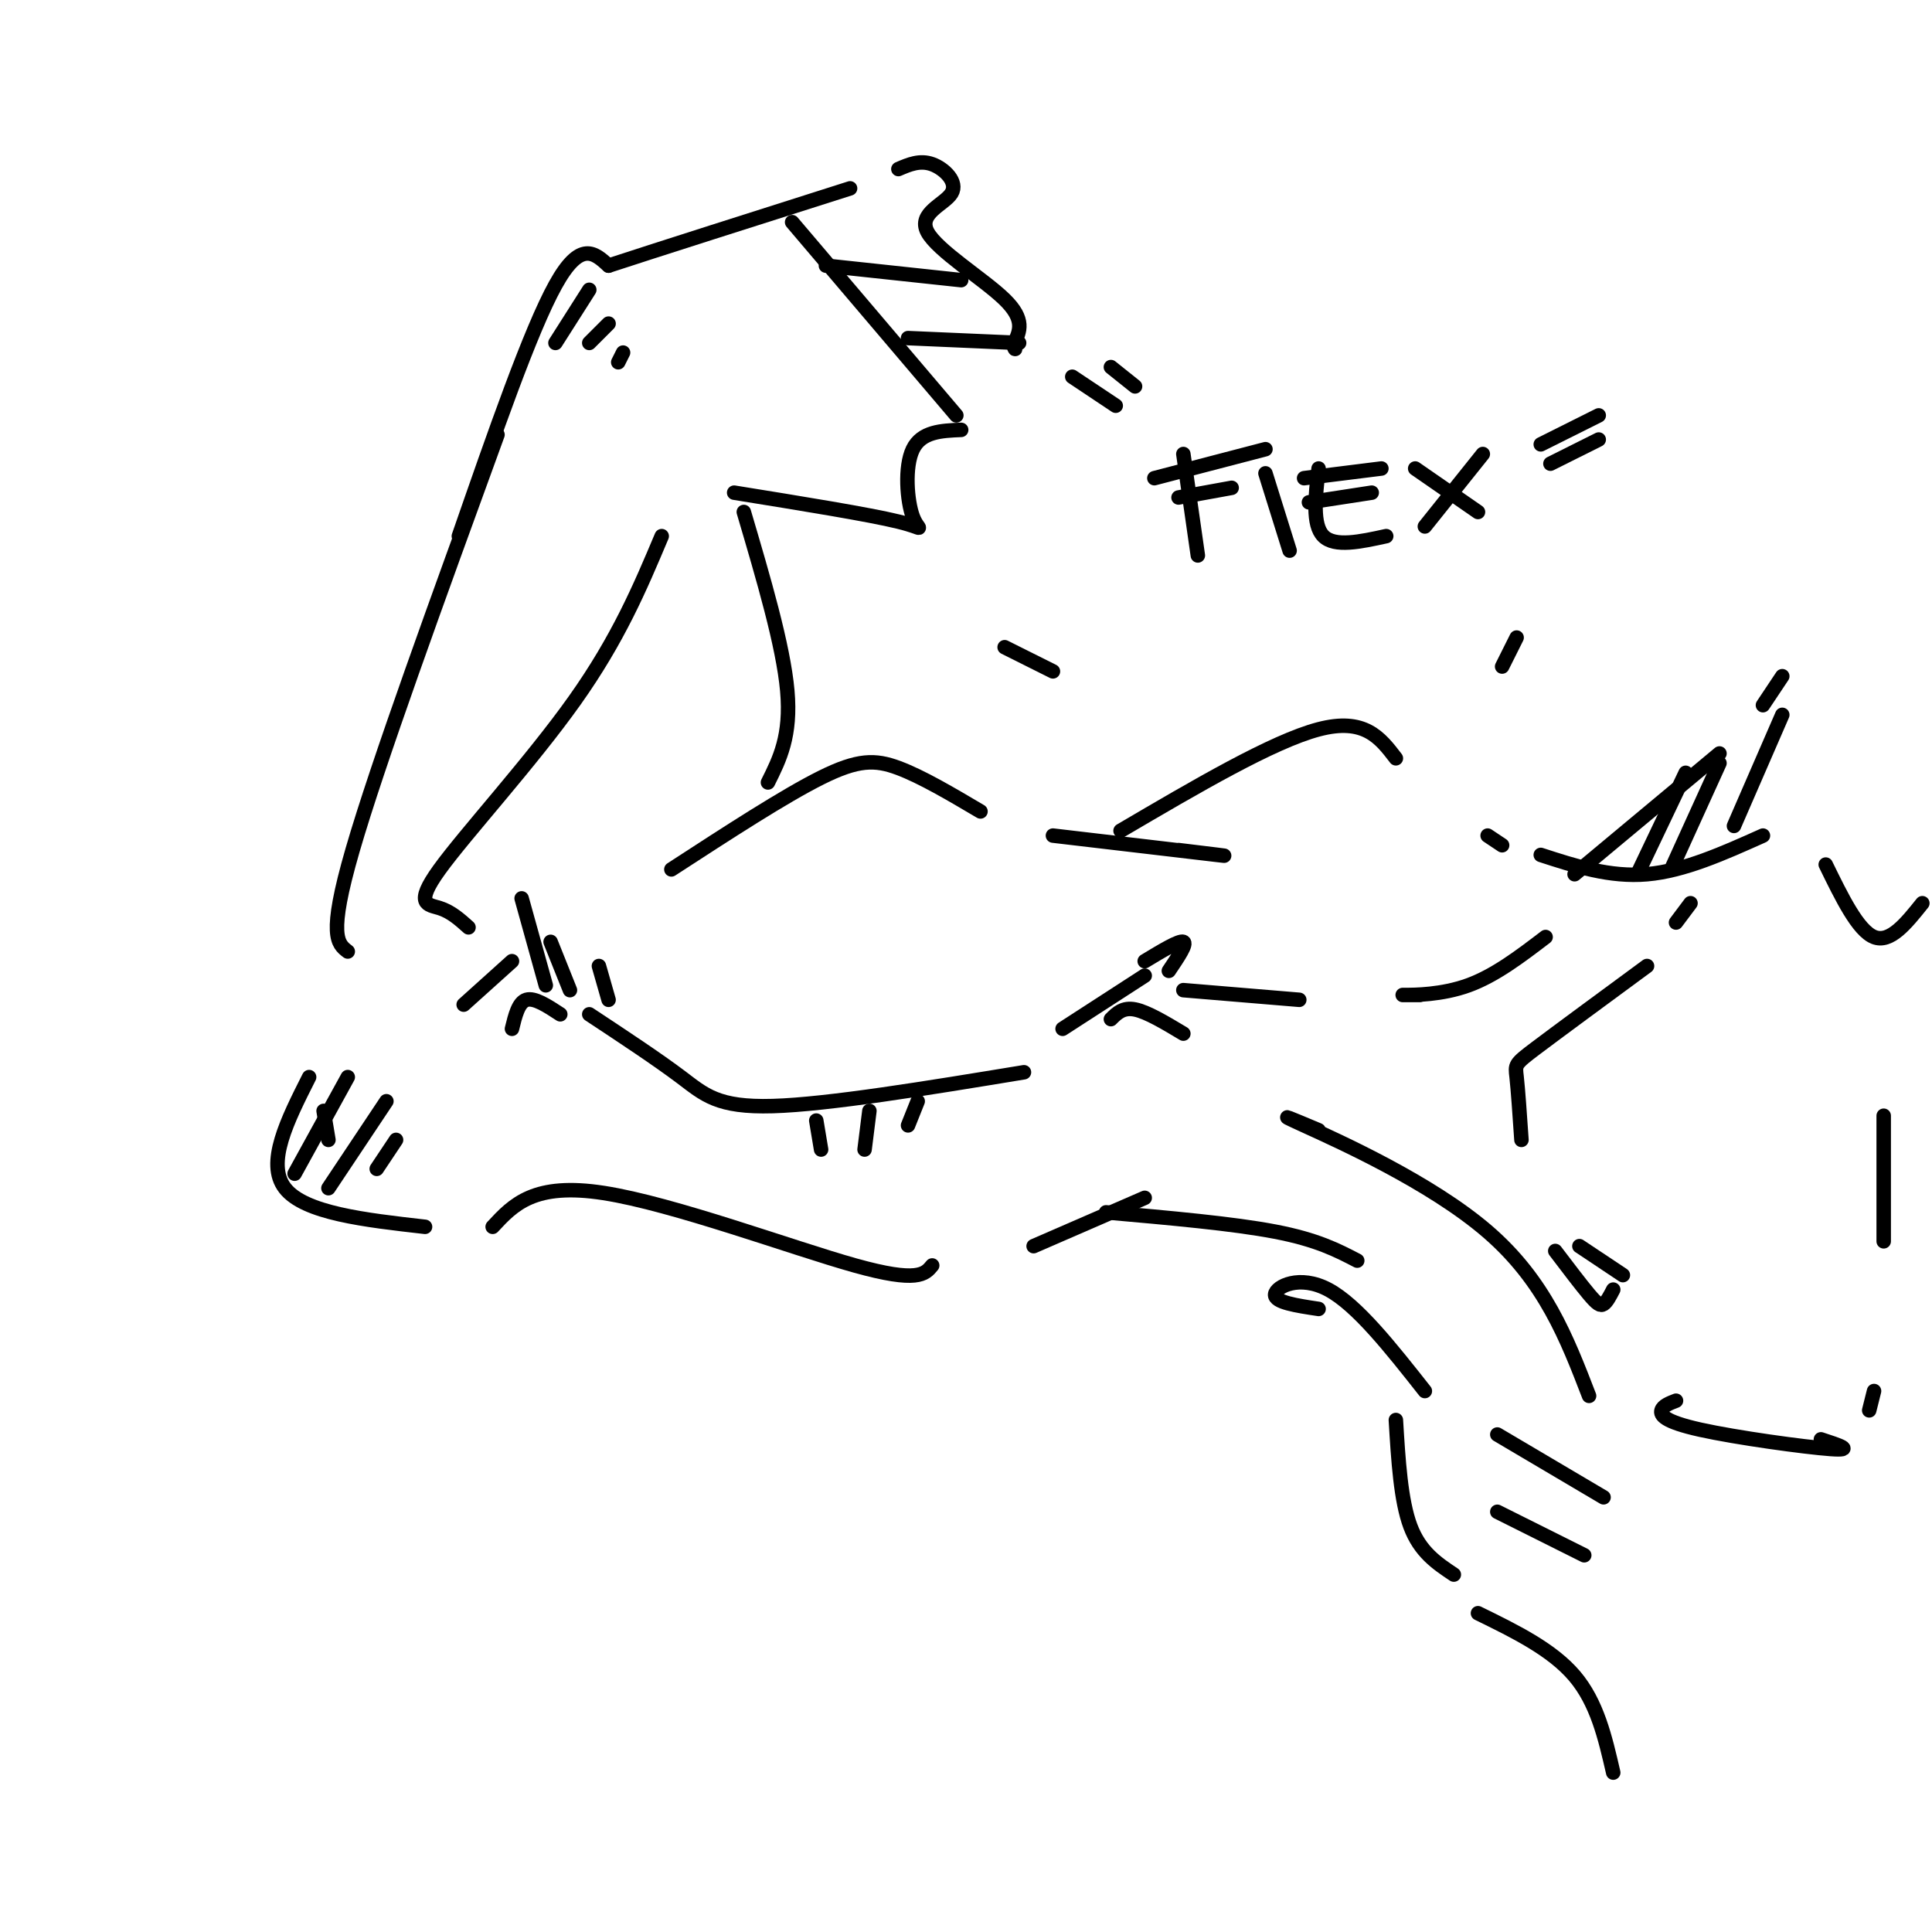 <svg viewBox='0 0 400 400' version='1.1' xmlns='http://www.w3.org/2000/svg' xmlns:xlink='http://www.w3.org/1999/xlink'><g fill='none' stroke='#000000' stroke-width='3' stroke-linecap='round' stroke-linejoin='round'><path d='M139,180c11.689,-7.600 23.378,-15.200 31,-19c7.622,-3.800 11.178,-3.800 16,-2c4.822,1.800 10.911,5.400 17,9'/><path d='M218,173c14.833,1.750 29.667,3.500 34,4c4.333,0.500 -1.833,-0.250 -8,-1'/><path d='M103,90c-12.417,34.083 -24.833,68.167 -30,86c-5.167,17.833 -3.083,19.417 -1,21'/><path d='M154,106c4.083,13.833 8.167,27.667 9,37c0.833,9.333 -1.583,14.167 -4,19'/><path d='M64,223c-4.500,8.917 -9.000,17.833 -5,23c4.000,5.167 16.500,6.583 29,8'/><path d='M102,254c4.289,-4.622 8.578,-9.244 23,-7c14.422,2.244 38.978,11.356 52,15c13.022,3.644 14.511,1.822 16,0'/><path d='M214,258c0.000,0.000 23.000,-10.000 23,-10'/><path d='M122,210c7.067,4.667 14.133,9.333 19,13c4.867,3.667 7.533,6.333 19,6c11.467,-0.333 31.733,-3.667 52,-7'/><path d='M245,205c0.000,0.000 24.000,2.000 24,2'/><path d='M232,172c15.750,-9.250 31.500,-18.500 41,-21c9.500,-2.500 12.750,1.750 16,6'/><path d='M308,173c0.000,0.000 3.000,2.000 3,2'/><path d='M220,213c0.000,0.000 17.000,-11.000 17,-11'/><path d='M230,211c1.250,-1.250 2.500,-2.500 5,-2c2.500,0.500 6.250,2.750 10,5'/><path d='M237,199c3.583,-2.167 7.167,-4.333 8,-4c0.833,0.333 -1.083,3.167 -3,6'/><path d='M137,111c-4.476,10.625 -8.952,21.250 -18,34c-9.048,12.750 -22.667,27.625 -28,35c-5.333,7.375 -2.381,7.250 0,8c2.381,0.750 4.190,2.375 6,4'/><path d='M106,199c0.000,0.000 -10.000,9.000 -10,9'/><path d='M106,213c0.667,-2.750 1.333,-5.500 3,-6c1.667,-0.500 4.333,1.250 7,3'/><path d='M108,186c0.000,0.000 5.000,18.000 5,18'/><path d='M114,195c0.000,0.000 4.000,10.000 4,10'/><path d='M124,200c0.000,0.000 2.000,7.000 2,7'/><path d='M169,232c0.000,0.000 1.000,6.000 1,6'/><path d='M180,230c0.000,0.000 -1.000,8.000 -1,8'/><path d='M190,228c0.000,0.000 -2.000,5.000 -2,5'/><path d='M229,251c13.167,1.167 26.333,2.333 35,4c8.667,1.667 12.833,3.833 17,6'/><path d='M273,271c-4.578,-0.689 -9.156,-1.378 -9,-3c0.156,-1.622 5.044,-4.178 11,-1c5.956,3.178 12.978,12.089 20,21'/><path d='M273,234c-5.022,-2.111 -10.044,-4.222 -3,-1c7.044,3.222 26.156,11.778 38,22c11.844,10.222 16.422,22.111 21,34'/><path d='M289,294c0.500,8.333 1.000,16.667 3,22c2.000,5.333 5.500,7.667 9,10'/><path d='M95,111c7.417,-21.333 14.833,-42.667 20,-52c5.167,-9.333 8.083,-6.667 11,-4'/><path d='M126,55c10.167,-3.333 30.083,-9.667 50,-16'/><path d='M186,35c2.230,-0.957 4.459,-1.914 7,-1c2.541,0.914 5.392,3.699 4,6c-1.392,2.301 -7.029,4.120 -5,8c2.029,3.880 11.722,9.823 16,14c4.278,4.177 3.139,6.589 2,9'/><path d='M210,71c0.333,1.667 0.167,1.333 0,1'/><path d='M152,102c13.970,2.256 27.940,4.512 34,6c6.060,1.488 4.208,2.208 3,-1c-1.208,-3.208 -1.774,-10.345 0,-14c1.774,-3.655 5.887,-3.827 10,-4'/><path d='M164,46c0.000,0.000 34.000,40.000 34,40'/><path d='M171,55c0.000,0.000 28.000,3.000 28,3'/><path d='M188,70c0.000,0.000 23.000,1.000 23,1'/><path d='M245,94c0.000,0.000 3.000,21.000 3,21'/><path d='M239,99c0.000,0.000 23.000,-6.000 23,-6'/><path d='M244,103c0.000,0.000 11.000,-2.000 11,-2'/><path d='M262,98c0.000,0.000 5.000,16.000 5,16'/><path d='M273,97c-0.667,5.833 -1.333,11.667 1,14c2.333,2.333 7.667,1.167 13,0'/><path d='M271,104c0.000,0.000 13.000,-2.000 13,-2'/><path d='M270,99c0.000,0.000 16.000,-2.000 16,-2'/><path d='M293,97c0.000,0.000 13.000,9.000 13,9'/><path d='M307,94c0.000,0.000 -12.000,15.000 -12,15'/><path d='M222,78c0.000,0.000 9.000,6.000 9,6'/><path d='M230,76c0.000,0.000 5.000,4.000 5,4'/><path d='M319,92c0.000,0.000 12.000,-6.000 12,-6'/><path d='M321,96c0.000,0.000 10.000,-5.000 10,-5'/><path d='M208,134c0.000,0.000 10.000,5.000 10,5'/><path d='M314,132c0.000,0.000 -3.000,6.000 -3,6'/><path d='M319,177c7.167,2.333 14.333,4.667 22,4c7.667,-0.667 15.833,-4.333 24,-8'/><path d='M294,206c-2.356,0.000 -4.711,0.000 -3,0c1.711,0.000 7.489,0.000 13,-2c5.511,-2.000 10.756,-6.000 16,-10'/><path d='M341,200c-9.244,6.800 -18.489,13.600 -23,17c-4.511,3.400 -4.289,3.400 -4,6c0.289,2.600 0.644,7.800 1,13'/><path d='M390,231c0.000,0.000 0.000,26.000 0,26'/><path d='M310,297c0.000,0.000 22.000,13.000 22,13'/><path d='M310,313c0.000,0.000 18.000,9.000 18,9'/><path d='M326,181c0.000,0.000 30.000,-25.000 30,-25'/><path d='M365,146c0.000,0.000 4.000,-6.000 4,-6'/><path d='M378,179c3.333,6.833 6.667,13.667 10,15c3.333,1.333 6.667,-2.833 10,-7'/><path d='M347,191c0.000,0.000 3.000,-4.000 3,-4'/><path d='M359,171c0.000,0.000 10.000,-23.000 10,-23'/><path d='M349,160c0.000,0.000 -10.000,21.000 -10,21'/><path d='M356,158c0.000,0.000 -10.000,22.000 -10,22'/><path d='M68,236c0.000,0.000 -1.000,-6.000 -1,-6'/><path d='M72,223c0.000,0.000 -11.000,20.000 -11,20'/><path d='M80,228c0.000,0.000 -12.000,18.000 -12,18'/><path d='M82,236c0.000,0.000 -4.000,6.000 -4,6'/><path d='M122,60c0.000,0.000 -7.000,11.000 -7,11'/><path d='M126,67c0.000,0.000 -4.000,4.000 -4,4'/><path d='M129,73c0.000,0.000 -1.000,2.000 -1,2'/><path d='M306,334c7.667,3.750 15.333,7.500 20,13c4.667,5.500 6.333,12.750 8,20'/><path d='M347,290c-1.357,0.524 -2.714,1.048 -3,2c-0.286,0.952 0.500,2.333 8,4c7.500,1.667 21.714,3.619 27,4c5.286,0.381 1.643,-0.810 -2,-2'/><path d='M388,288c0.000,0.000 -1.000,4.000 -1,4'/><path d='M322,259c2.667,3.511 5.333,7.022 7,9c1.667,1.978 2.333,2.422 3,2c0.667,-0.422 1.333,-1.711 2,-3'/><path d='M327,258c0.000,0.000 9.000,6.000 9,6'/></g>
</svg>